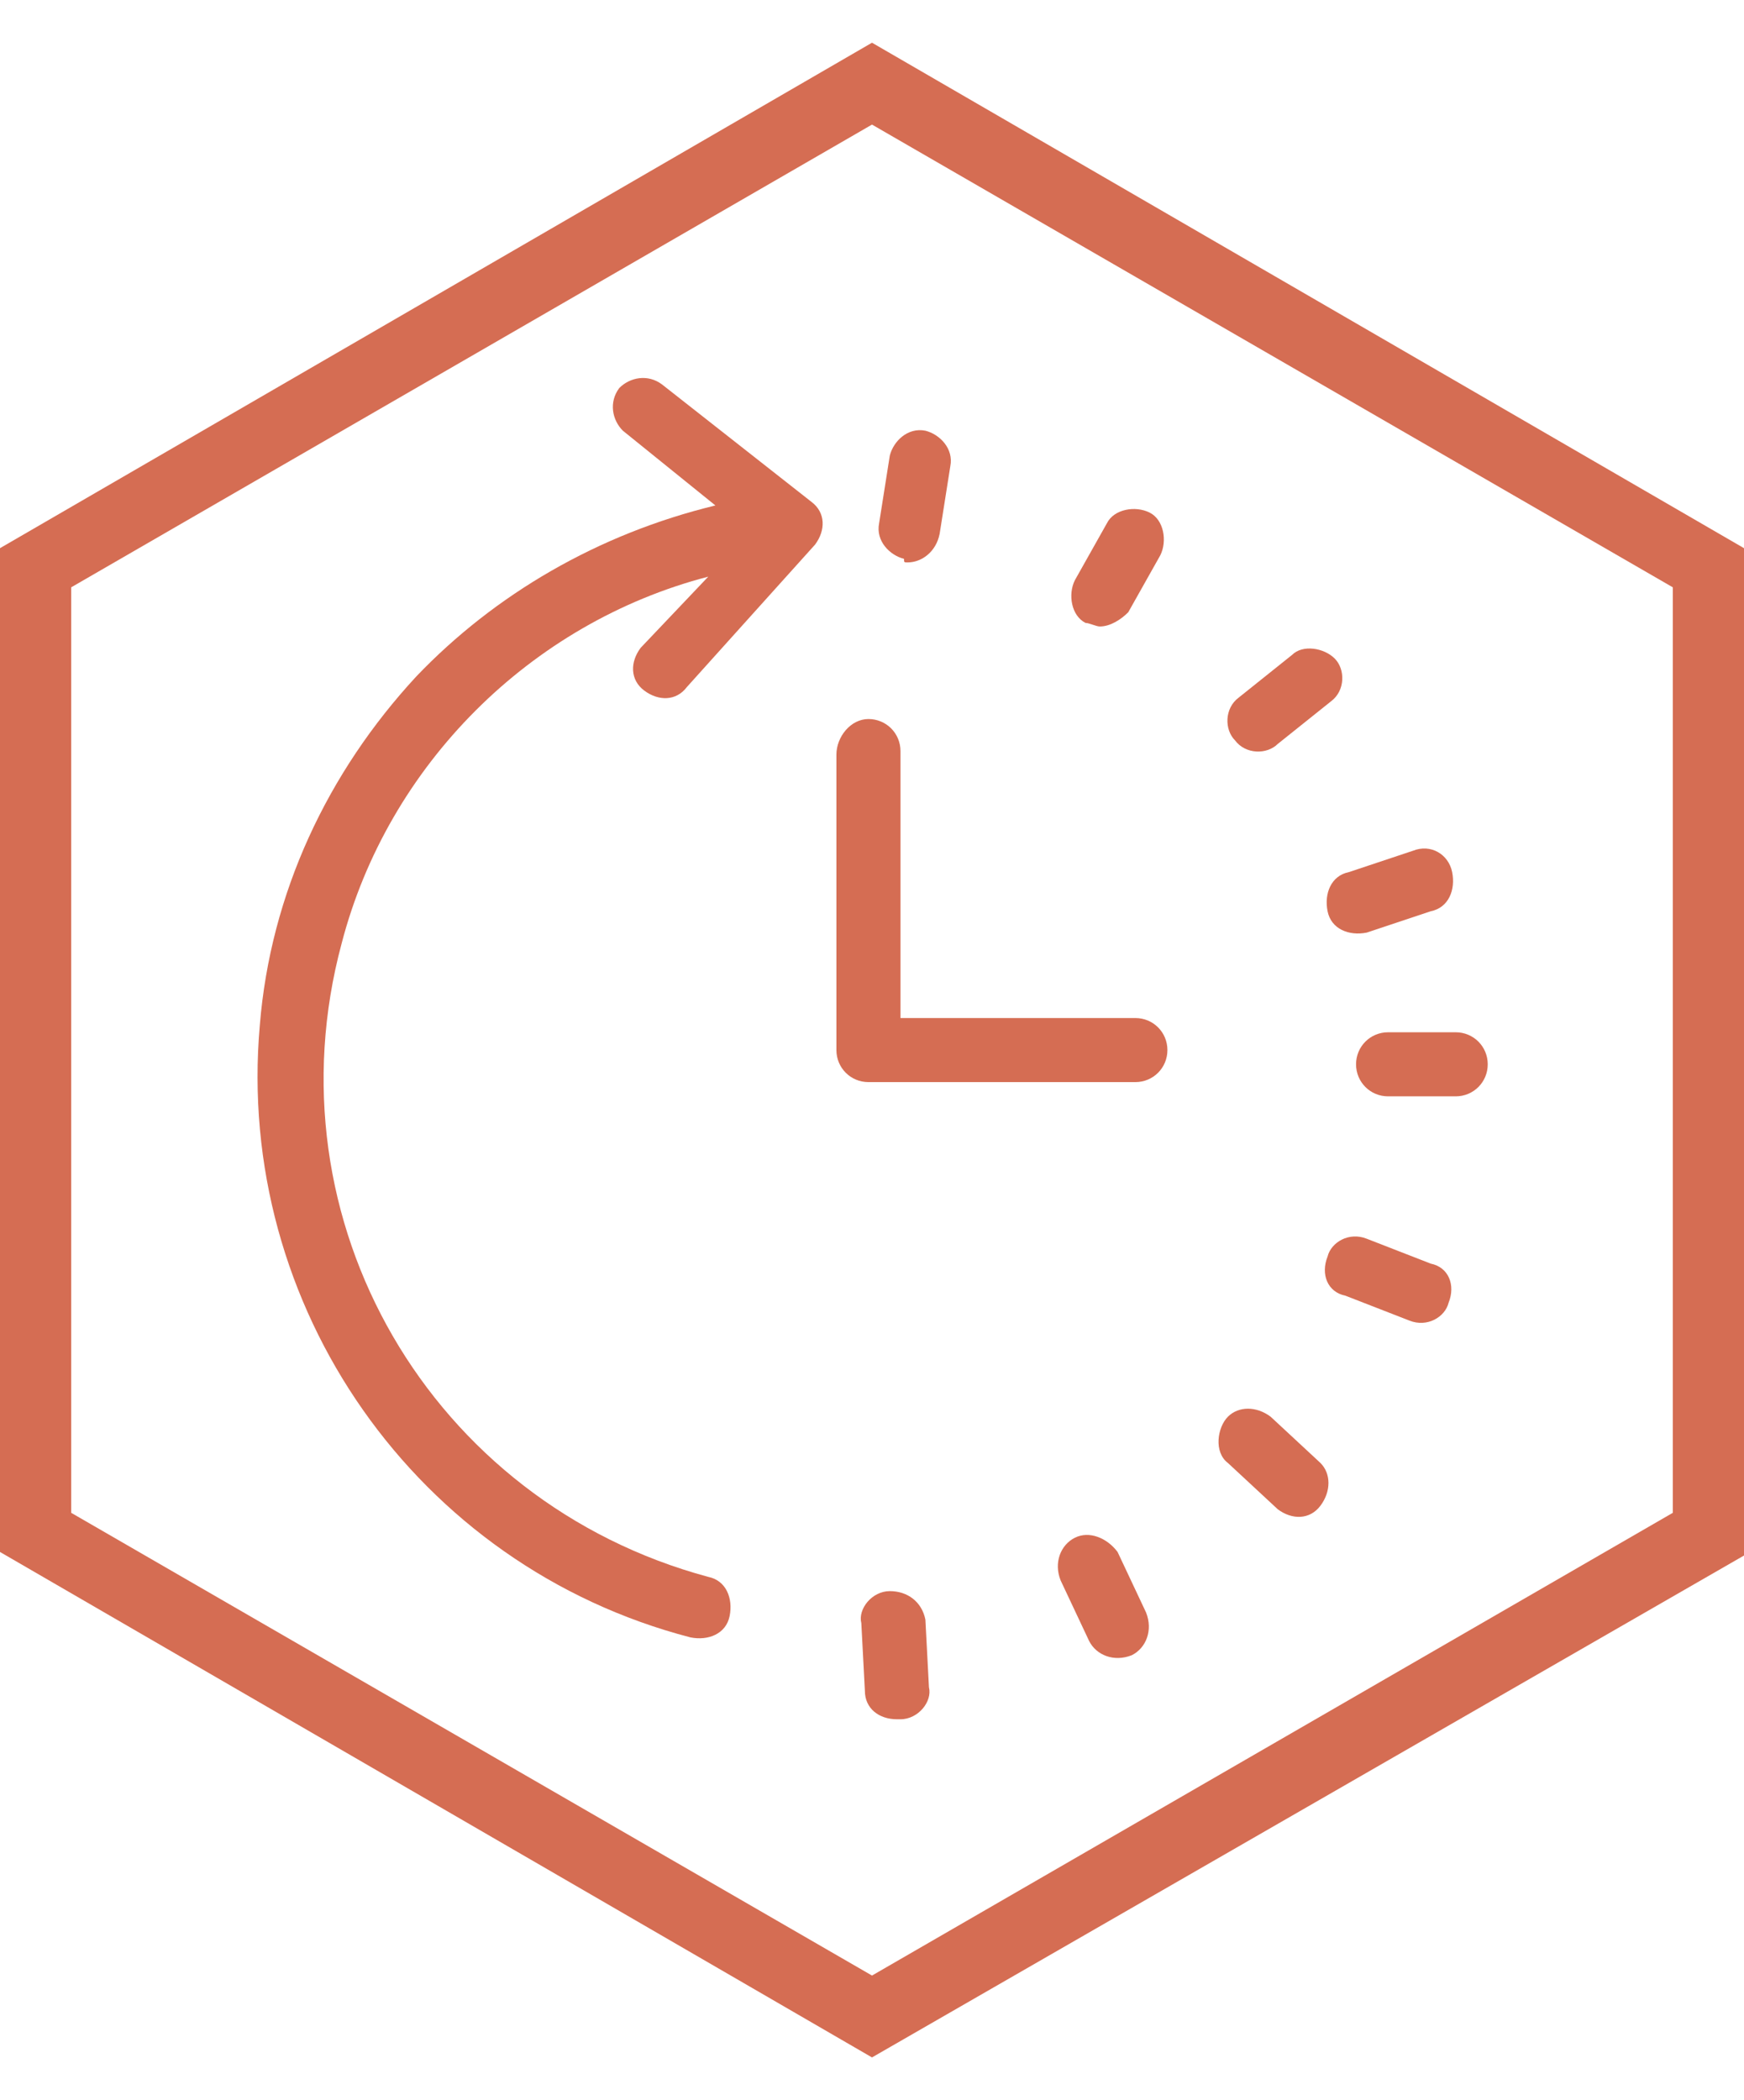 <?xml version="1.0" encoding="UTF-8"?> <svg xmlns="http://www.w3.org/2000/svg" xmlns:xlink="http://www.w3.org/1999/xlink" version="1.1" id="Слой_1" x="0px" y="0px" viewBox="0 0 49 59" style="enable-background:new 0 0 49 59;" xml:space="preserve"> <style type="text/css"> .st0{fill:#D56D53;} </style> <g> <g> <g> <g> <path class="st0" d="M24.5,57.8L0,43.6V15.4L24.5,1.2L49,15.4v28.3L24.5,57.8z M2,42.5l22.5,13l22.5-13v-26l-22.5-13L2,16.5 V42.5z"></path> </g> </g> </g> </g> <g> <path class="st0" d="M11.7,19c-2.5,2.7-4.1,6.1-4.4,9.8C6.6,36.7,11.7,44,19.4,46c0.5,0.1,1-0.1,1.1-0.6c0.1-0.5-0.1-1-0.6-1.1 c0,0,0,0,0,0c-7.8-2.1-12.4-10-10.3-17.8c1.3-5,5.3-9,10.3-10.3l-1.9,2c-0.3,0.4-0.3,0.9,0.1,1.2c0.4,0.3,0.9,0.3,1.2-0.1l3.6-4 c0.3-0.4,0.3-0.9-0.1-1.2c0,0,0,0,0,0l-4.2-3.3c-0.4-0.3-0.9-0.2-1.2,0.1c-0.3,0.4-0.2,0.9,0.1,1.2l2.6,2.1 C16.8,15,13.9,16.7,11.7,19L11.7,19z"></path> <path class="st0" d="M41.8,29.9c0-0.5-0.4-0.9-0.9-0.9H39c-0.5,0-0.9,0.4-0.9,0.9s0.4,0.9,0.9,0.9h1.9 C41.4,30.8,41.8,30.4,41.8,29.9z"></path> <path class="st0" d="M38.4,34.8c-0.5-0.2-1,0.1-1.1,0.5c-0.2,0.5,0,1,0.5,1.1l1.8,0.7c0.5,0.2,1-0.1,1.1-0.5c0.2-0.5,0-1-0.5-1.1 L38.4,34.8z"></path> <path class="st0" d="M34.5,41.1l1.4,1.3c0.4,0.3,0.9,0.3,1.2-0.1c0.3-0.4,0.3-0.9,0-1.2l-1.4-1.3c-0.4-0.3-0.9-0.3-1.2,0 S34.1,40.8,34.5,41.1C34.5,41.1,34.5,41.1,34.5,41.1z"></path> <path class="st0" d="M30.2,43.2c-0.4,0.2-0.6,0.7-0.4,1.2l0.8,1.7c0.2,0.4,0.7,0.6,1.2,0.4c0.4-0.2,0.6-0.7,0.4-1.2l-0.8-1.7 C31.1,43.2,30.6,43,30.2,43.2z"></path> <path class="st0" d="M25,44.7c-0.5,0-0.9,0.5-0.8,0.9l0.1,1.9c0,0.5,0.4,0.8,0.9,0.8c0,0,0,0,0.1,0c0.5,0,0.9-0.5,0.8-0.9l-0.1-1.9 C25.9,45,25.5,44.7,25,44.7L25,44.7z"></path> <path class="st0" d="M25.5,15.8c0.4,0,0.8-0.3,0.9-0.8l0.3-1.9c0.1-0.5-0.3-0.9-0.7-1c-0.5-0.1-0.9,0.3-1,0.7c0,0,0,0,0,0l-0.3,1.9 c-0.1,0.5,0.3,0.9,0.7,1C25.4,15.8,25.4,15.8,25.5,15.8z"></path> <path class="st0" d="M30.9,17.6c0.3,0,0.6-0.2,0.8-0.4l0.9-1.6c0.2-0.4,0.1-1-0.3-1.2c-0.4-0.2-1-0.1-1.2,0.3l-0.9,1.6 c-0.2,0.4-0.1,1,0.3,1.2C30.6,17.5,30.8,17.6,30.9,17.6L30.9,17.6z"></path> <path class="st0" d="M36.3,18.4l-1.5,1.2c-0.4,0.3-0.4,0.9-0.1,1.2c0.3,0.4,0.9,0.4,1.2,0.1c0,0,0,0,0,0l1.5-1.2 c0.4-0.3,0.4-0.9,0.1-1.2C37.2,18.2,36.6,18.1,36.3,18.4L36.3,18.4z"></path> <path class="st0" d="M39.7,23.9l-1.8,0.6c-0.5,0.1-0.7,0.6-0.6,1.1c0.1,0.5,0.6,0.7,1.1,0.6c0,0,0,0,0,0l1.8-0.6 c0.5-0.1,0.7-0.6,0.6-1.1C40.7,24,40.2,23.7,39.7,23.9L39.7,23.9L39.7,23.9z"></path> <path class="st0" d="M23.5,21.2v8.3c0,0.5,0.4,0.9,0.9,0.9h7.5c0.5,0,0.9-0.4,0.9-0.9c0-0.5-0.4-0.9-0.9-0.9h-6.6v-7.5 c0-0.5-0.4-0.9-0.9-0.9S23.5,20.7,23.5,21.2z"></path> </g> </svg> 